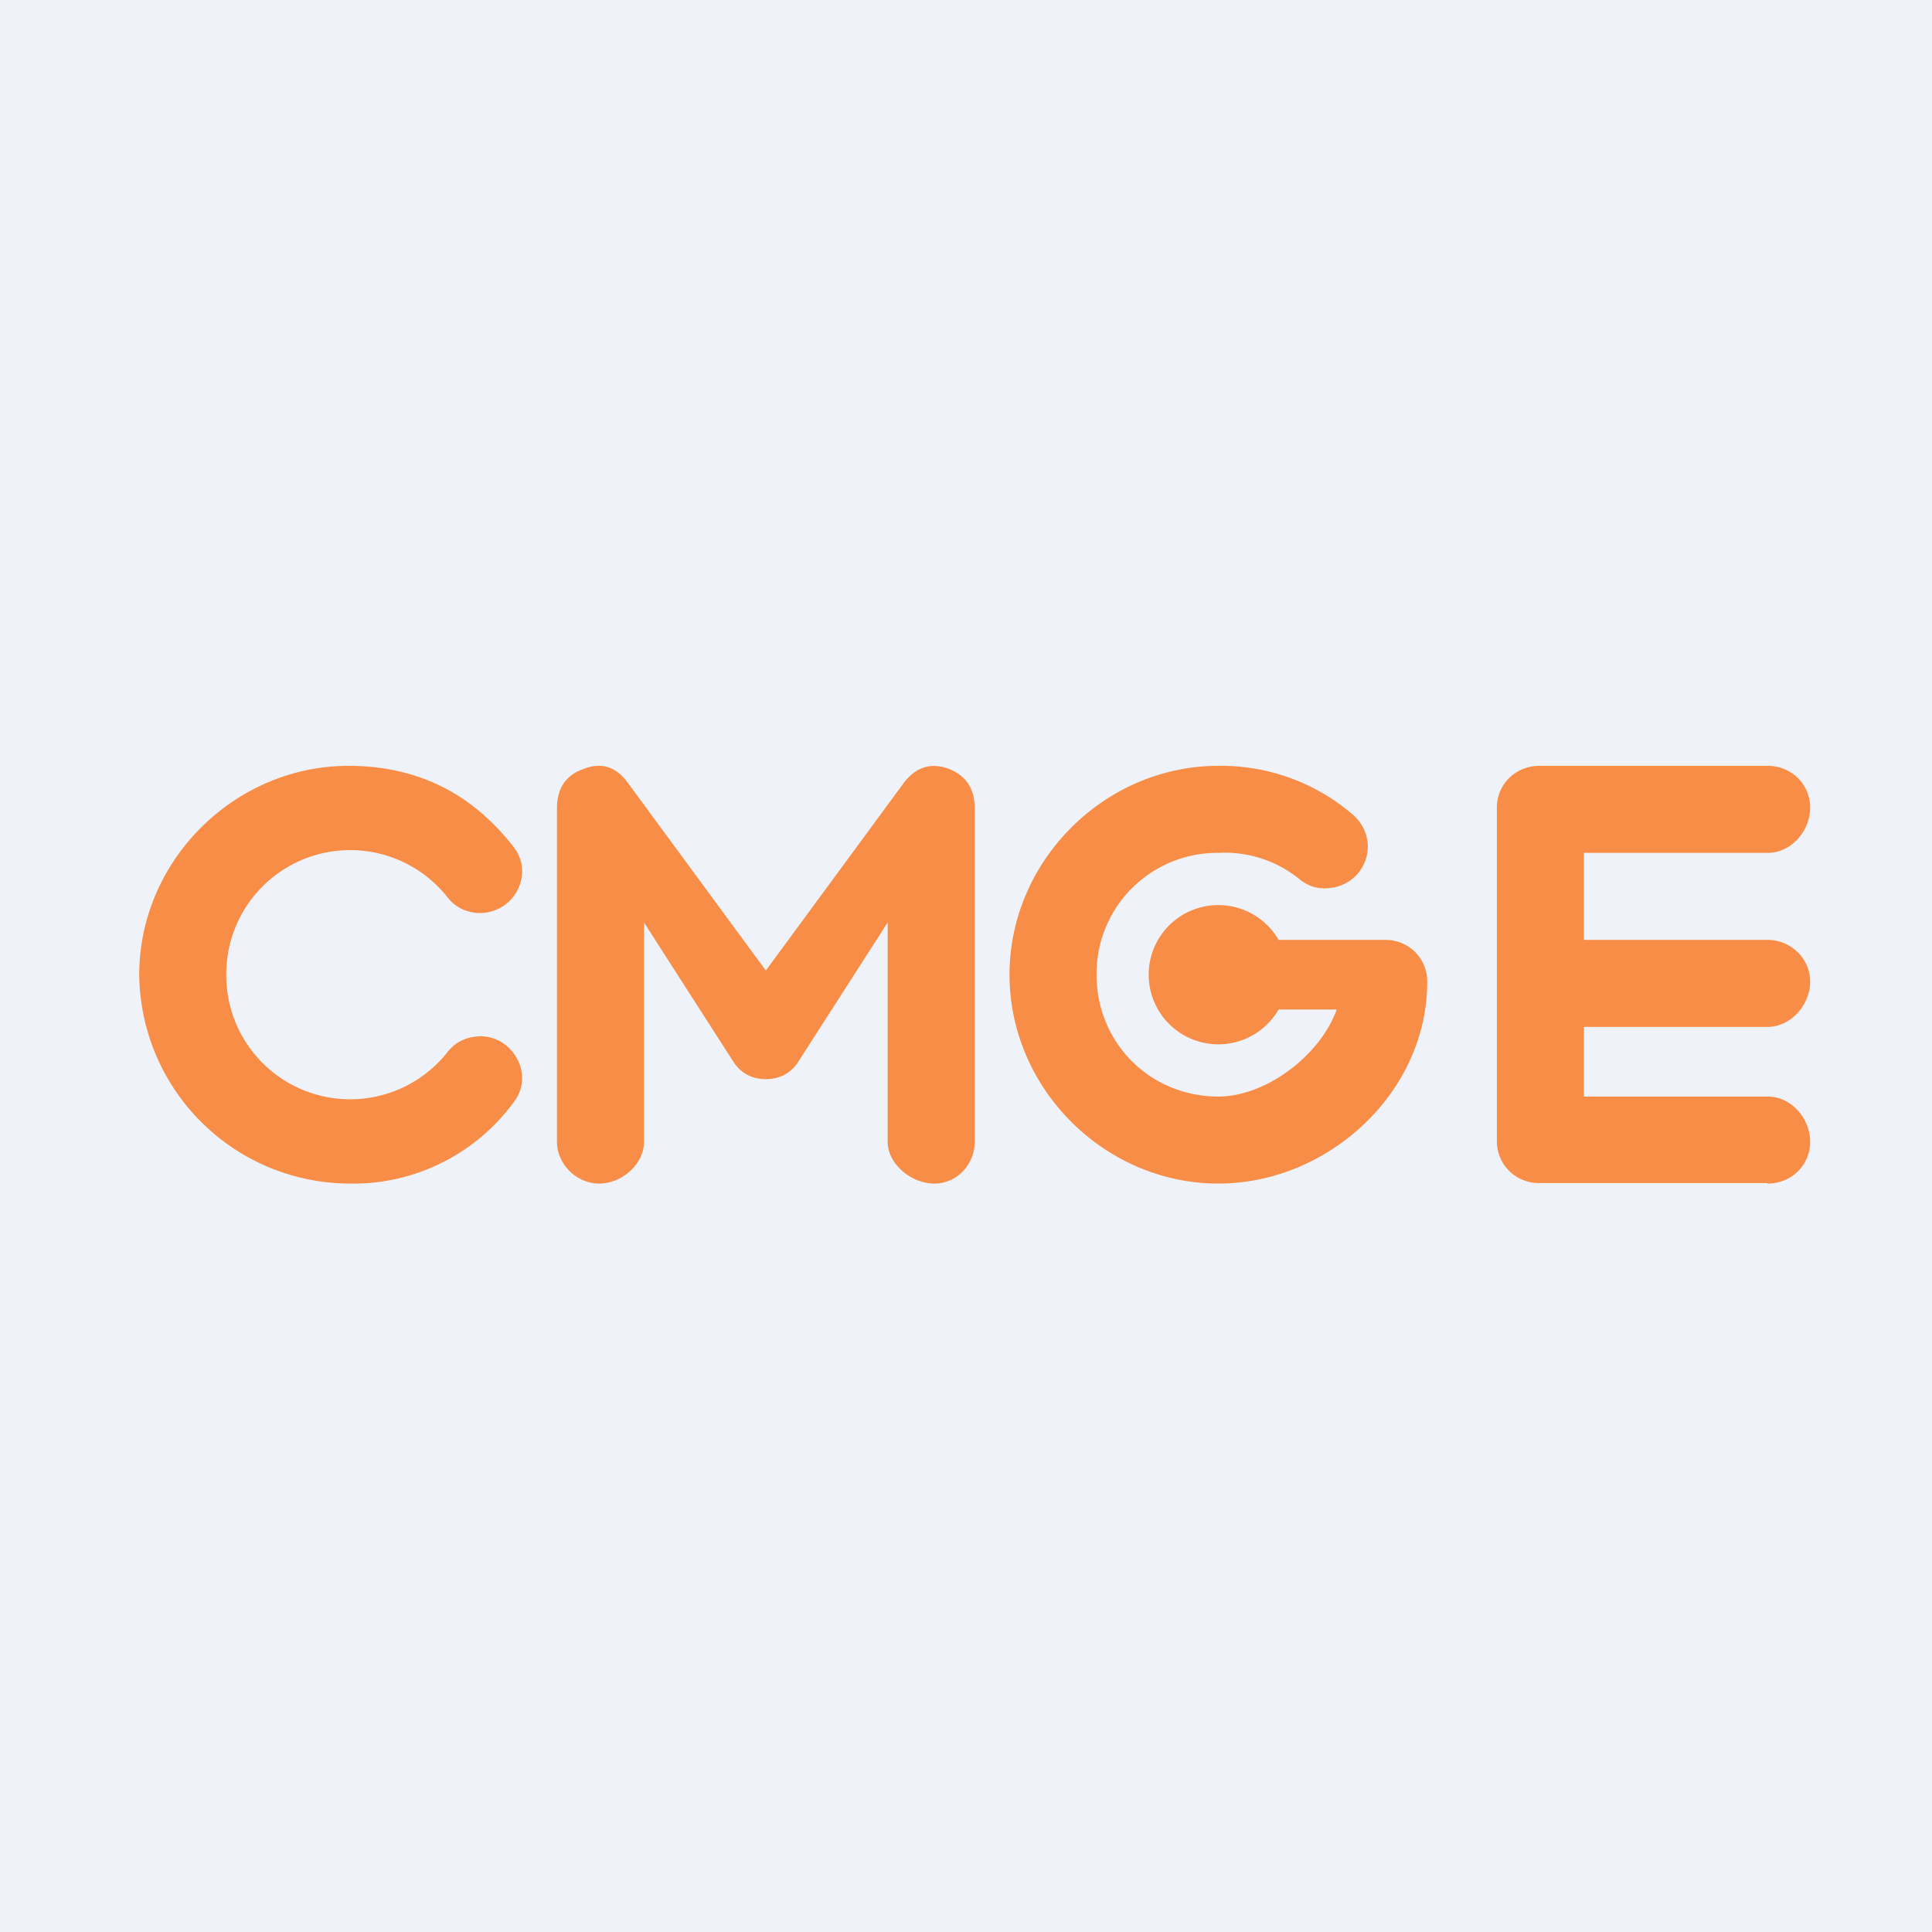 <?xml version="1.0" encoding="UTF-8"?>
<!-- generated by Finnhub -->
<svg viewBox="0 0 55.5 55.5" xmlns="http://www.w3.org/2000/svg">
<path d="M 0,0 H 55.5 V 55.5 H 0 Z" fill="rgb(239, 242, 248)"/>
<path d="M 50.77,33.985 H 44.22 A 1.2,1.2 0 0,1 43,32.8 V 23.2 C 43,22.52 43.55,22 44.22,22 H 50.78 C 51.45,22 52,22.52 52,23.2 C 52,23.88 51.45,24.5 50.78,24.5 H 45.5 V 27 H 50.78 C 51.44,27 52,27.53 52,28.2 C 52,28.87 51.44,29.5 50.78,29.5 H 45.5 V 31.5 H 50.78 C 51.45,31.5 52,32.12 52,32.8 S 51.45,34 50.78,34 Z M 26.84,34 C 26.18,34 25.5,33.44 25.5,32.8 V 26.5 L 22.9,30.55 C 22.68,30.85 22.38,31 22,31 S 21.32,30.85 21.1,30.55 L 18.5,26.5 V 32.8 C 18.5,33.44 17.87,34 17.21,34 C 16.56,34 16,33.44 16,32.8 V 23.22 C 16,22.65 16.25,22.27 16.76,22.09 C 17.27,21.89 17.69,22.02 18.03,22.48 L 22,27.88 L 25.97,22.48 C 26.31,22.04 26.73,21.9 27.24,22.08 C 27.74,22.27 28,22.65 28,23.22 V 32.8 C 28,33.44 27.5,34 26.84,34 Z M 4,28 C 4,24.72 6.74,22 10.01,22 C 11.96,22 13.53,22.77 14.73,24.3 C 14.94,24.56 15.03,24.85 14.99,25.17 A 1.21,1.21 0 0,1 13.65,26.22 C 13.32,26.18 13.05,26.03 12.85,25.77 A 3.56,3.56 0 0,0 6.5,28 A 3.56,3.56 0 0,0 12.85,30.23 C 13.05,29.97 13.32,29.82 13.65,29.78 C 14.31,29.69 14.9,30.18 14.99,30.83 C 15.03,31.15 14.94,31.44 14.73,31.7 A 5.72,5.72 0 0,1 10.01,34 A 6.06,6.06 0 0,1 4,28 Z M 36.73,29 A 2,2 0 1,1 36.73,27 H 39.8 C 40.47,27 41,27.53 41,28.2 C 41,31.4 38.14,34 35,34 C 31.73,34 29,31.27 29,28 S 31.73,22 35,22 A 5.8,5.8 0 0,1 38.86,23.4 C 39.11,23.62 39.26,23.9 39.29,24.23 A 1.2,1.2 0 0,1 38.19,25.51 C 37.86,25.55 37.57,25.46 37.31,25.24 A 3.4,3.4 0 0,0 35,24.5 A 3.47,3.47 0 0,0 31.5,28 C 31.5,29.96 33.04,31.5 35,31.5 C 36.36,31.5 37.92,30.33 38.4,29 H 36.73 Z" fill="rgb(247, 141, 70)"/>
</svg>
